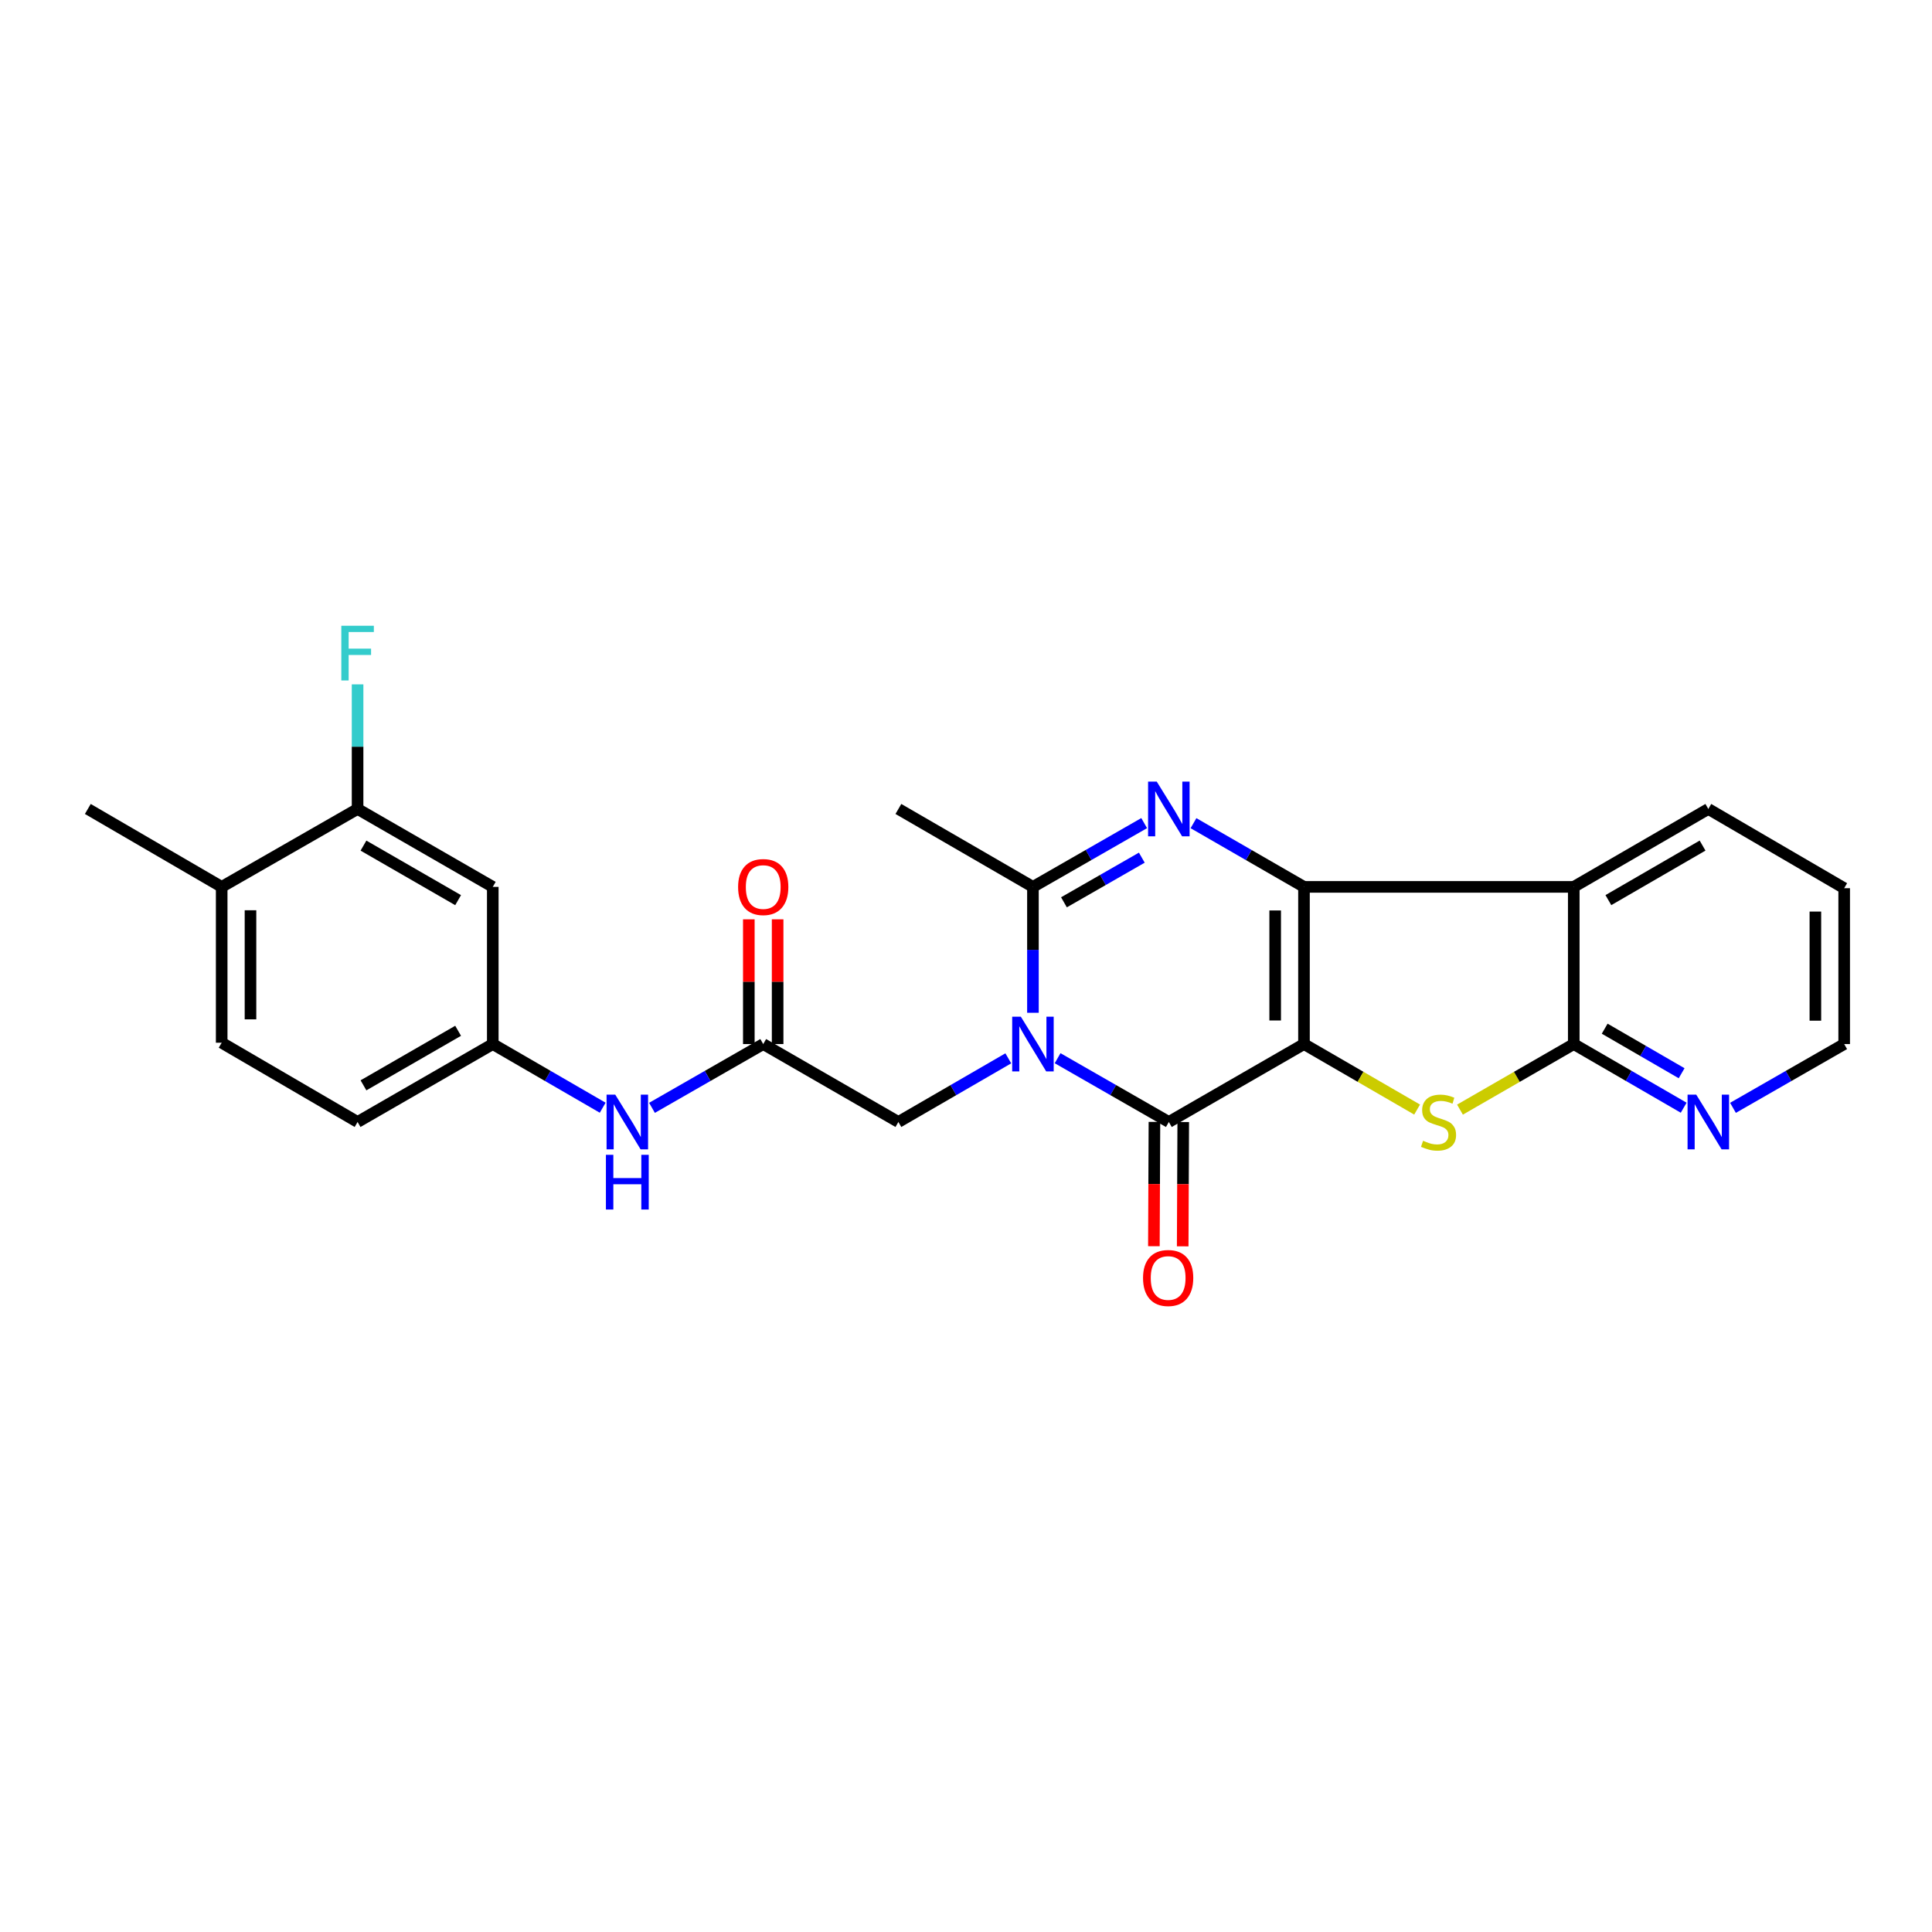 <?xml version='1.0' encoding='iso-8859-1'?>
<svg version='1.1' baseProfile='full'
              xmlns='http://www.w3.org/2000/svg'
                      xmlns:rdkit='http://www.rdkit.org/xml'
                      xmlns:xlink='http://www.w3.org/1999/xlink'
                  xml:space='preserve'
width='1000px' height='1000px' viewBox='0 0 1000 1000'>
<!-- END OF HEADER -->
<rect style='opacity:1.0;fill:#FFFFFF;stroke:none' width='1000' height='1000' x='0' y='0'> </rect>
<path class='bond-0' d='M 674.94,540.406 L 674.94,459.049' style='fill:none;fill-rule:evenodd;stroke:#000000;stroke-width:6px;stroke-linecap:butt;stroke-linejoin:miter;stroke-opacity:1' />
<path class='bond-0' d='M 660.03,528.202 L 660.03,471.252' style='fill:none;fill-rule:evenodd;stroke:#000000;stroke-width:6px;stroke-linecap:butt;stroke-linejoin:miter;stroke-opacity:1' />
<path class='bond-2' d='M 674.94,540.406 L 604.989,580.736' style='fill:none;fill-rule:evenodd;stroke:#000000;stroke-width:6px;stroke-linecap:butt;stroke-linejoin:miter;stroke-opacity:1' />
<path class='bond-4' d='M 674.94,540.406 L 704.216,557.359' style='fill:none;fill-rule:evenodd;stroke:#000000;stroke-width:6px;stroke-linecap:butt;stroke-linejoin:miter;stroke-opacity:1' />
<path class='bond-4' d='M 704.216,557.359 L 733.493,574.313' style='fill:none;fill-rule:evenodd;stroke:#CCCC00;stroke-width:6px;stroke-linecap:butt;stroke-linejoin:miter;stroke-opacity:1' />
<path class='bond-3' d='M 674.94,459.049 L 646.344,442.562' style='fill:none;fill-rule:evenodd;stroke:#000000;stroke-width:6px;stroke-linecap:butt;stroke-linejoin:miter;stroke-opacity:1' />
<path class='bond-3' d='M 646.344,442.562 L 617.747,426.074' style='fill:none;fill-rule:evenodd;stroke:#0000FF;stroke-width:6px;stroke-linecap:butt;stroke-linejoin:miter;stroke-opacity:1' />
<path class='bond-6' d='M 674.94,459.049 L 814.577,459.049' style='fill:none;fill-rule:evenodd;stroke:#000000;stroke-width:6px;stroke-linecap:butt;stroke-linejoin:miter;stroke-opacity:1' />
<path class='bond-1' d='M 547.415,547.726 L 576.202,564.231' style='fill:none;fill-rule:evenodd;stroke:#0000FF;stroke-width:6px;stroke-linecap:butt;stroke-linejoin:miter;stroke-opacity:1' />
<path class='bond-1' d='M 576.202,564.231 L 604.989,580.736' style='fill:none;fill-rule:evenodd;stroke:#000000;stroke-width:6px;stroke-linecap:butt;stroke-linejoin:miter;stroke-opacity:1' />
<path class='bond-5' d='M 534.648,524.212 L 534.648,491.63' style='fill:none;fill-rule:evenodd;stroke:#0000FF;stroke-width:6px;stroke-linecap:butt;stroke-linejoin:miter;stroke-opacity:1' />
<path class='bond-5' d='M 534.648,491.63 L 534.648,459.049' style='fill:none;fill-rule:evenodd;stroke:#000000;stroke-width:6px;stroke-linecap:butt;stroke-linejoin:miter;stroke-opacity:1' />
<path class='bond-8' d='M 521.896,547.79 L 493.45,564.263' style='fill:none;fill-rule:evenodd;stroke:#0000FF;stroke-width:6px;stroke-linecap:butt;stroke-linejoin:miter;stroke-opacity:1' />
<path class='bond-8' d='M 493.45,564.263 L 465.004,580.736' style='fill:none;fill-rule:evenodd;stroke:#000000;stroke-width:6px;stroke-linecap:butt;stroke-linejoin:miter;stroke-opacity:1' />
<path class='bond-14' d='M 597.534,580.703 L 597.392,612.87' style='fill:none;fill-rule:evenodd;stroke:#000000;stroke-width:6px;stroke-linecap:butt;stroke-linejoin:miter;stroke-opacity:1' />
<path class='bond-14' d='M 597.392,612.87 L 597.25,645.036' style='fill:none;fill-rule:evenodd;stroke:#FF0000;stroke-width:6px;stroke-linecap:butt;stroke-linejoin:miter;stroke-opacity:1' />
<path class='bond-14' d='M 612.444,580.769 L 612.301,612.936' style='fill:none;fill-rule:evenodd;stroke:#000000;stroke-width:6px;stroke-linecap:butt;stroke-linejoin:miter;stroke-opacity:1' />
<path class='bond-14' d='M 612.301,612.936 L 612.159,645.102' style='fill:none;fill-rule:evenodd;stroke:#FF0000;stroke-width:6px;stroke-linecap:butt;stroke-linejoin:miter;stroke-opacity:1' />
<path class='bond-27' d='M 592.222,426.038 L 563.435,442.544' style='fill:none;fill-rule:evenodd;stroke:#0000FF;stroke-width:6px;stroke-linecap:butt;stroke-linejoin:miter;stroke-opacity:1' />
<path class='bond-27' d='M 563.435,442.544 L 534.648,459.049' style='fill:none;fill-rule:evenodd;stroke:#000000;stroke-width:6px;stroke-linecap:butt;stroke-linejoin:miter;stroke-opacity:1' />
<path class='bond-27' d='M 591.002,443.924 L 570.851,455.478' style='fill:none;fill-rule:evenodd;stroke:#0000FF;stroke-width:6px;stroke-linecap:butt;stroke-linejoin:miter;stroke-opacity:1' />
<path class='bond-27' d='M 570.851,455.478 L 550.7,467.032' style='fill:none;fill-rule:evenodd;stroke:#000000;stroke-width:6px;stroke-linecap:butt;stroke-linejoin:miter;stroke-opacity:1' />
<path class='bond-7' d='M 755.684,574.341 L 785.13,557.373' style='fill:none;fill-rule:evenodd;stroke:#CCCC00;stroke-width:6px;stroke-linecap:butt;stroke-linejoin:miter;stroke-opacity:1' />
<path class='bond-7' d='M 785.13,557.373 L 814.577,540.406' style='fill:none;fill-rule:evenodd;stroke:#000000;stroke-width:6px;stroke-linecap:butt;stroke-linejoin:miter;stroke-opacity:1' />
<path class='bond-22' d='M 534.648,459.049 L 465.004,418.718' style='fill:none;fill-rule:evenodd;stroke:#000000;stroke-width:6px;stroke-linecap:butt;stroke-linejoin:miter;stroke-opacity:1' />
<path class='bond-21' d='M 814.577,459.049 L 884.222,418.718' style='fill:none;fill-rule:evenodd;stroke:#000000;stroke-width:6px;stroke-linecap:butt;stroke-linejoin:miter;stroke-opacity:1' />
<path class='bond-21' d='M 832.495,465.902 L 881.247,437.67' style='fill:none;fill-rule:evenodd;stroke:#000000;stroke-width:6px;stroke-linecap:butt;stroke-linejoin:miter;stroke-opacity:1' />
<path class='bond-26' d='M 814.577,459.049 L 814.577,540.406' style='fill:none;fill-rule:evenodd;stroke:#000000;stroke-width:6px;stroke-linecap:butt;stroke-linejoin:miter;stroke-opacity:1' />
<path class='bond-11' d='M 814.577,540.406 L 843.023,556.879' style='fill:none;fill-rule:evenodd;stroke:#000000;stroke-width:6px;stroke-linecap:butt;stroke-linejoin:miter;stroke-opacity:1' />
<path class='bond-11' d='M 843.023,556.879 L 871.47,573.352' style='fill:none;fill-rule:evenodd;stroke:#0000FF;stroke-width:6px;stroke-linecap:butt;stroke-linejoin:miter;stroke-opacity:1' />
<path class='bond-11' d='M 830.583,532.445 L 850.495,543.976' style='fill:none;fill-rule:evenodd;stroke:#000000;stroke-width:6px;stroke-linecap:butt;stroke-linejoin:miter;stroke-opacity:1' />
<path class='bond-11' d='M 850.495,543.976 L 870.407,555.507' style='fill:none;fill-rule:evenodd;stroke:#0000FF;stroke-width:6px;stroke-linecap:butt;stroke-linejoin:miter;stroke-opacity:1' />
<path class='bond-9' d='M 465.004,580.736 L 395.044,540.406' style='fill:none;fill-rule:evenodd;stroke:#000000;stroke-width:6px;stroke-linecap:butt;stroke-linejoin:miter;stroke-opacity:1' />
<path class='bond-13' d='M 395.044,540.406 L 366.258,556.911' style='fill:none;fill-rule:evenodd;stroke:#000000;stroke-width:6px;stroke-linecap:butt;stroke-linejoin:miter;stroke-opacity:1' />
<path class='bond-13' d='M 366.258,556.911 L 337.471,573.416' style='fill:none;fill-rule:evenodd;stroke:#0000FF;stroke-width:6px;stroke-linecap:butt;stroke-linejoin:miter;stroke-opacity:1' />
<path class='bond-17' d='M 402.499,540.406 L 402.499,508.124' style='fill:none;fill-rule:evenodd;stroke:#000000;stroke-width:6px;stroke-linecap:butt;stroke-linejoin:miter;stroke-opacity:1' />
<path class='bond-17' d='M 402.499,508.124 L 402.499,475.843' style='fill:none;fill-rule:evenodd;stroke:#FF0000;stroke-width:6px;stroke-linecap:butt;stroke-linejoin:miter;stroke-opacity:1' />
<path class='bond-17' d='M 387.59,540.406 L 387.59,508.124' style='fill:none;fill-rule:evenodd;stroke:#000000;stroke-width:6px;stroke-linecap:butt;stroke-linejoin:miter;stroke-opacity:1' />
<path class='bond-17' d='M 387.59,508.124 L 387.59,475.843' style='fill:none;fill-rule:evenodd;stroke:#FF0000;stroke-width:6px;stroke-linecap:butt;stroke-linejoin:miter;stroke-opacity:1' />
<path class='bond-10' d='M 185.083,418.718 L 255.059,459.049' style='fill:none;fill-rule:evenodd;stroke:#000000;stroke-width:6px;stroke-linecap:butt;stroke-linejoin:miter;stroke-opacity:1' />
<path class='bond-10' d='M 188.135,437.686 L 237.118,465.917' style='fill:none;fill-rule:evenodd;stroke:#000000;stroke-width:6px;stroke-linecap:butt;stroke-linejoin:miter;stroke-opacity:1' />
<path class='bond-19' d='M 185.083,418.718 L 185.083,386.472' style='fill:none;fill-rule:evenodd;stroke:#000000;stroke-width:6px;stroke-linecap:butt;stroke-linejoin:miter;stroke-opacity:1' />
<path class='bond-19' d='M 185.083,386.472 L 185.083,354.225' style='fill:none;fill-rule:evenodd;stroke:#33CCCC;stroke-width:6px;stroke-linecap:butt;stroke-linejoin:miter;stroke-opacity:1' />
<path class='bond-29' d='M 185.083,418.718 L 114.743,459.049' style='fill:none;fill-rule:evenodd;stroke:#000000;stroke-width:6px;stroke-linecap:butt;stroke-linejoin:miter;stroke-opacity:1' />
<path class='bond-23' d='M 896.988,573.415 L 925.767,556.91' style='fill:none;fill-rule:evenodd;stroke:#0000FF;stroke-width:6px;stroke-linecap:butt;stroke-linejoin:miter;stroke-opacity:1' />
<path class='bond-23' d='M 925.767,556.91 L 954.545,540.406' style='fill:none;fill-rule:evenodd;stroke:#000000;stroke-width:6px;stroke-linecap:butt;stroke-linejoin:miter;stroke-opacity:1' />
<path class='bond-12' d='M 255.059,459.049 L 255.059,540.406' style='fill:none;fill-rule:evenodd;stroke:#000000;stroke-width:6px;stroke-linecap:butt;stroke-linejoin:miter;stroke-opacity:1' />
<path class='bond-15' d='M 311.952,573.352 L 283.506,556.879' style='fill:none;fill-rule:evenodd;stroke:#0000FF;stroke-width:6px;stroke-linecap:butt;stroke-linejoin:miter;stroke-opacity:1' />
<path class='bond-15' d='M 283.506,556.879 L 255.059,540.406' style='fill:none;fill-rule:evenodd;stroke:#000000;stroke-width:6px;stroke-linecap:butt;stroke-linejoin:miter;stroke-opacity:1' />
<path class='bond-20' d='M 255.059,540.406 L 185.083,580.736' style='fill:none;fill-rule:evenodd;stroke:#000000;stroke-width:6px;stroke-linecap:butt;stroke-linejoin:miter;stroke-opacity:1' />
<path class='bond-20' d='M 237.118,533.538 L 188.135,561.769' style='fill:none;fill-rule:evenodd;stroke:#000000;stroke-width:6px;stroke-linecap:butt;stroke-linejoin:miter;stroke-opacity:1' />
<path class='bond-16' d='M 114.743,459.049 L 114.743,539.71' style='fill:none;fill-rule:evenodd;stroke:#000000;stroke-width:6px;stroke-linecap:butt;stroke-linejoin:miter;stroke-opacity:1' />
<path class='bond-16' d='M 129.653,471.148 L 129.653,527.611' style='fill:none;fill-rule:evenodd;stroke:#000000;stroke-width:6px;stroke-linecap:butt;stroke-linejoin:miter;stroke-opacity:1' />
<path class='bond-24' d='M 114.743,459.049 L 45.455,418.718' style='fill:none;fill-rule:evenodd;stroke:#000000;stroke-width:6px;stroke-linecap:butt;stroke-linejoin:miter;stroke-opacity:1' />
<path class='bond-18' d='M 114.743,539.71 L 185.083,580.736' style='fill:none;fill-rule:evenodd;stroke:#000000;stroke-width:6px;stroke-linecap:butt;stroke-linejoin:miter;stroke-opacity:1' />
<path class='bond-25' d='M 884.222,418.718 L 954.545,459.728' style='fill:none;fill-rule:evenodd;stroke:#000000;stroke-width:6px;stroke-linecap:butt;stroke-linejoin:miter;stroke-opacity:1' />
<path class='bond-28' d='M 954.545,540.406 L 954.545,459.728' style='fill:none;fill-rule:evenodd;stroke:#000000;stroke-width:6px;stroke-linecap:butt;stroke-linejoin:miter;stroke-opacity:1' />
<path class='bond-28' d='M 939.636,528.304 L 939.636,471.83' style='fill:none;fill-rule:evenodd;stroke:#000000;stroke-width:6px;stroke-linecap:butt;stroke-linejoin:miter;stroke-opacity:1' />
<path  class='atom-2' d='M 528.388 526.246
L 537.668 541.246
Q 538.588 542.726, 540.068 545.406
Q 541.548 548.086, 541.628 548.246
L 541.628 526.246
L 545.388 526.246
L 545.388 554.566
L 541.508 554.566
L 531.548 538.166
Q 530.388 536.246, 529.148 534.046
Q 527.948 531.846, 527.588 531.166
L 527.588 554.566
L 523.908 554.566
L 523.908 526.246
L 528.388 526.246
' fill='#0000FF'/>
<path  class='atom-4' d='M 598.729 404.558
L 608.009 419.558
Q 608.929 421.038, 610.409 423.718
Q 611.889 426.398, 611.969 426.558
L 611.969 404.558
L 615.729 404.558
L 615.729 432.878
L 611.849 432.878
L 601.889 416.478
Q 600.729 414.558, 599.489 412.358
Q 598.289 410.158, 597.929 409.478
L 597.929 432.878
L 594.249 432.878
L 594.249 404.558
L 598.729 404.558
' fill='#0000FF'/>
<path  class='atom-5' d='M 736.584 590.456
Q 736.904 590.576, 738.224 591.136
Q 739.544 591.696, 740.984 592.056
Q 742.464 592.376, 743.904 592.376
Q 746.584 592.376, 748.144 591.096
Q 749.704 589.776, 749.704 587.496
Q 749.704 585.936, 748.904 584.976
Q 748.144 584.016, 746.944 583.496
Q 745.744 582.976, 743.744 582.376
Q 741.224 581.616, 739.704 580.896
Q 738.224 580.176, 737.144 578.656
Q 736.104 577.136, 736.104 574.576
Q 736.104 571.016, 738.504 568.816
Q 740.944 566.616, 745.744 566.616
Q 749.024 566.616, 752.744 568.176
L 751.824 571.256
Q 748.424 569.856, 745.864 569.856
Q 743.104 569.856, 741.584 571.016
Q 740.064 572.136, 740.104 574.096
Q 740.104 575.616, 740.864 576.536
Q 741.664 577.456, 742.784 577.976
Q 743.944 578.496, 745.864 579.096
Q 748.424 579.896, 749.944 580.696
Q 751.464 581.496, 752.544 583.136
Q 753.664 584.736, 753.664 587.496
Q 753.664 591.416, 751.024 593.536
Q 748.424 595.616, 744.064 595.616
Q 741.544 595.616, 739.624 595.056
Q 737.744 594.536, 735.504 593.616
L 736.584 590.456
' fill='#CCCC00'/>
<path  class='atom-12' d='M 877.962 566.576
L 887.242 581.576
Q 888.162 583.056, 889.642 585.736
Q 891.122 588.416, 891.202 588.576
L 891.202 566.576
L 894.962 566.576
L 894.962 594.896
L 891.082 594.896
L 881.122 578.496
Q 879.962 576.576, 878.722 574.376
Q 877.522 572.176, 877.162 571.496
L 877.162 594.896
L 873.482 594.896
L 873.482 566.576
L 877.962 566.576
' fill='#0000FF'/>
<path  class='atom-14' d='M 318.444 566.576
L 327.724 581.576
Q 328.644 583.056, 330.124 585.736
Q 331.604 588.416, 331.684 588.576
L 331.684 566.576
L 335.444 566.576
L 335.444 594.896
L 331.564 594.896
L 321.604 578.496
Q 320.444 576.576, 319.204 574.376
Q 318.004 572.176, 317.644 571.496
L 317.644 594.896
L 313.964 594.896
L 313.964 566.576
L 318.444 566.576
' fill='#0000FF'/>
<path  class='atom-14' d='M 313.624 597.728
L 317.464 597.728
L 317.464 609.768
L 331.944 609.768
L 331.944 597.728
L 335.784 597.728
L 335.784 626.048
L 331.944 626.048
L 331.944 612.968
L 317.464 612.968
L 317.464 626.048
L 313.624 626.048
L 313.624 597.728
' fill='#0000FF'/>
<path  class='atom-15' d='M 591.633 661.486
Q 591.633 654.686, 594.993 650.886
Q 598.353 647.086, 604.633 647.086
Q 610.913 647.086, 614.273 650.886
Q 617.633 654.686, 617.633 661.486
Q 617.633 668.366, 614.233 672.286
Q 610.833 676.166, 604.633 676.166
Q 598.393 676.166, 594.993 672.286
Q 591.633 668.406, 591.633 661.486
M 604.633 672.966
Q 608.953 672.966, 611.273 670.086
Q 613.633 667.166, 613.633 661.486
Q 613.633 655.926, 611.273 653.126
Q 608.953 650.286, 604.633 650.286
Q 600.313 650.286, 597.953 653.086
Q 595.633 655.886, 595.633 661.486
Q 595.633 667.206, 597.953 670.086
Q 600.313 672.966, 604.633 672.966
' fill='#FF0000'/>
<path  class='atom-18' d='M 382.044 459.129
Q 382.044 452.329, 385.404 448.529
Q 388.764 444.729, 395.044 444.729
Q 401.324 444.729, 404.684 448.529
Q 408.044 452.329, 408.044 459.129
Q 408.044 466.009, 404.644 469.929
Q 401.244 473.809, 395.044 473.809
Q 388.804 473.809, 385.404 469.929
Q 382.044 466.049, 382.044 459.129
M 395.044 470.609
Q 399.364 470.609, 401.684 467.729
Q 404.044 464.809, 404.044 459.129
Q 404.044 453.569, 401.684 450.769
Q 399.364 447.929, 395.044 447.929
Q 390.724 447.929, 388.364 450.729
Q 386.044 453.529, 386.044 459.129
Q 386.044 464.849, 388.364 467.729
Q 390.724 470.609, 395.044 470.609
' fill='#FF0000'/>
<path  class='atom-20' d='M 176.663 323.889
L 193.503 323.889
L 193.503 327.129
L 180.463 327.129
L 180.463 335.729
L 192.063 335.729
L 192.063 339.009
L 180.463 339.009
L 180.463 352.209
L 176.663 352.209
L 176.663 323.889
' fill='#33CCCC'/>
</svg>
